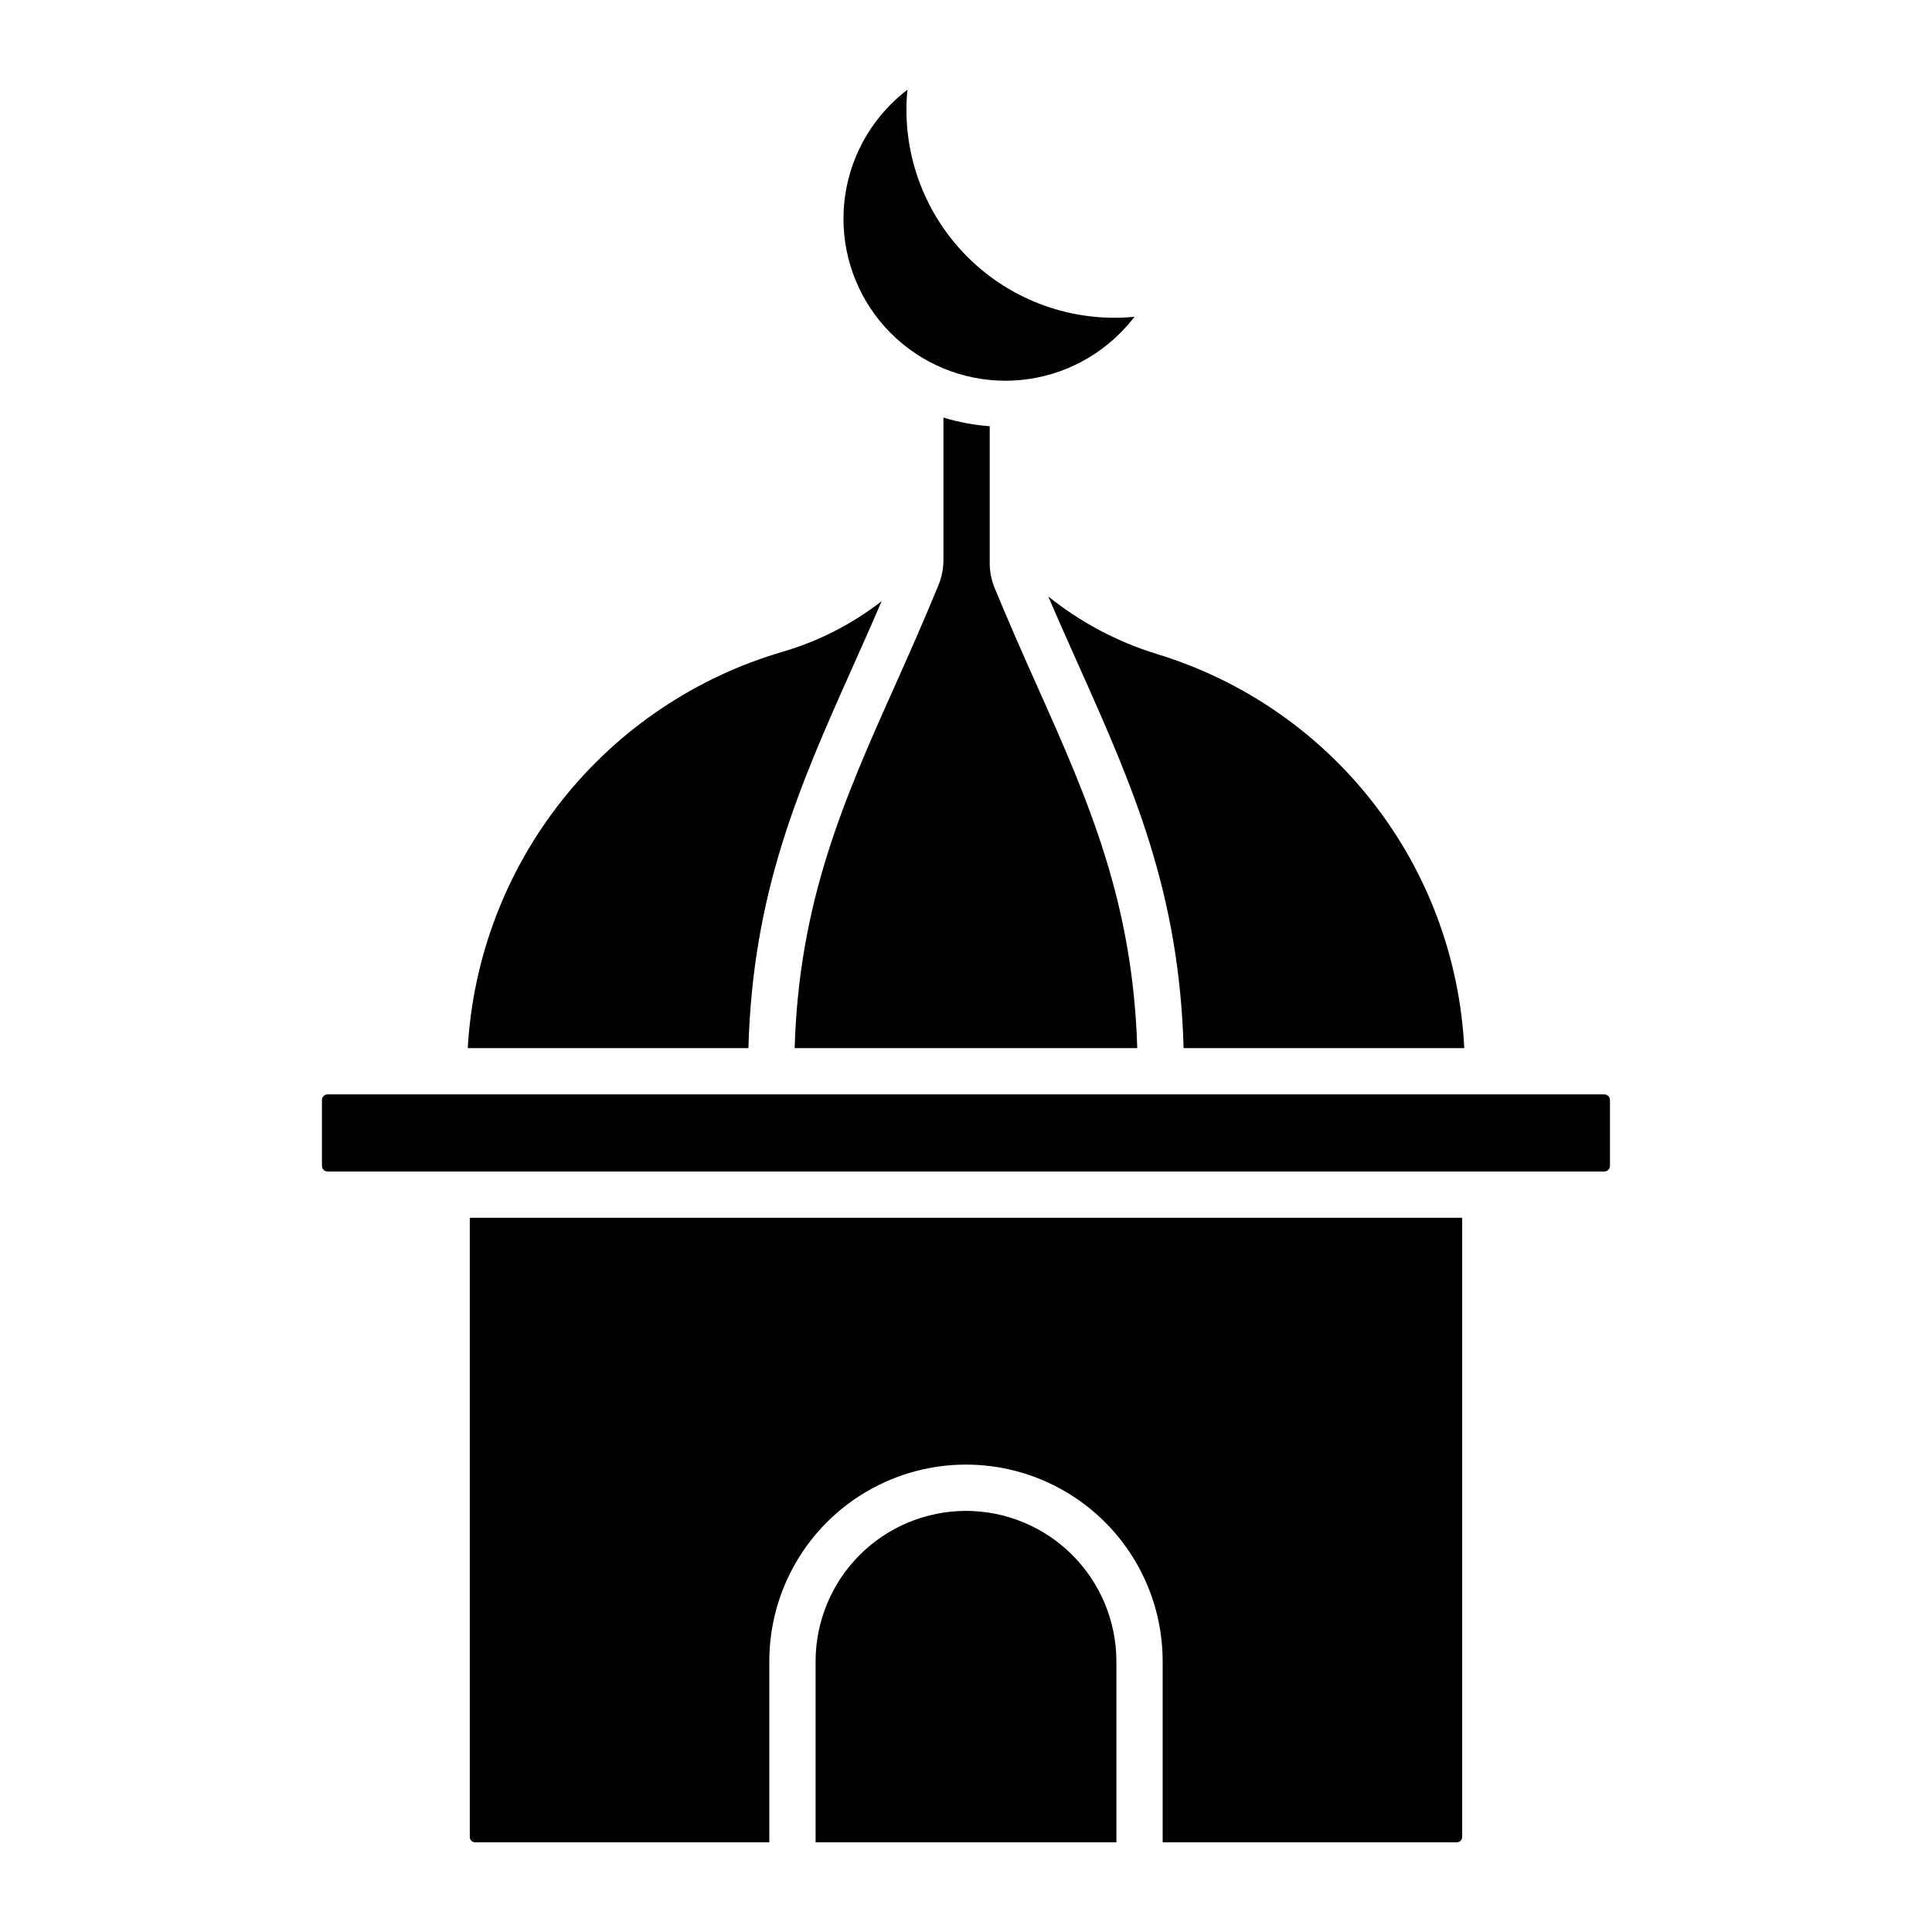 <?xml version="1.0" encoding="UTF-8"?>
<!-- Uploaded to: SVG Repo, www.svgrepo.com, Generator: SVG Repo Mixer Tools -->
<svg fill="#000000" width="800px" height="800px" version="1.1" viewBox="144 144 512 512" xmlns="http://www.w3.org/2000/svg">
 <path d="m421.81 302.07c8.512 6.832 18.238 11.996 28.668 15.219 22.703 6.887 42.727 20.617 57.328 39.32 14.602 18.699 23.066 41.457 24.238 65.152h-74.379c-1.145-41.301-13.363-69.098-27.559-100.85-2.75-6.144-5.531-12.383-8.297-18.84zm19.02-69.773c1.367-1.363 2.641-2.812 3.816-4.344-16.395 1.586-32.637-4.246-44.281-15.891-11.648-11.648-17.477-27.891-15.895-44.285-1.527 1.176-2.981 2.449-4.344 3.816-8.062 8.047-12.594 18.969-12.598 30.359s4.516 22.316 12.57 30.371c8.055 8.055 18.98 12.578 30.371 12.574 11.391-0.008 22.312-4.539 30.359-12.602zm-70.934 88.613c2.57-5.75 5.172-11.586 7.762-17.602-7.805 6.07-16.68 10.617-26.168 13.395-23.074 6.734-43.492 20.453-58.449 39.266-14.957 18.812-23.719 41.797-25.078 65.793h74.375c1.141-41.301 13.359-69.094 27.559-100.85zm30.105 223.49c-10.57 0.012-20.699 4.215-28.172 11.684-7.473 7.473-11.676 17.605-11.688 28.172v47.969h79.715v-47.969c-0.012-10.566-4.215-20.699-11.688-28.172-7.473-7.469-17.602-11.672-28.168-11.684zm-131.5 86.434c0 0.77 0.621 1.391 1.387 1.391h77.988v-47.969c0-18.621 9.934-35.828 26.059-45.137 16.129-9.312 35.996-9.312 52.121 0 16.125 9.309 26.062 26.516 26.062 45.137v47.969h77.984c0.766 0 1.391-0.621 1.391-1.391v-164.11h-262.99zm300.66-196.81h-338.34c-0.828 0-1.5 0.672-1.5 1.5v17.445c0.004 0.828 0.676 1.496 1.5 1.492h338.34c0.828 0.004 1.496-0.664 1.5-1.492v-17.445c0-0.828-0.672-1.5-1.5-1.5zm-175.14-179.36v37.785c-0.004 2.269-0.449 4.519-1.312 6.617-3.953 9.609-7.906 18.523-11.629 26.844-13.613 30.441-25.328 57.094-26.488 95.848h90.793c-1.16-38.754-12.875-65.402-26.488-95.848-3.617-8.09-7.453-16.742-11.293-26.043l-0.004 0.004c-0.863-2.106-1.312-4.359-1.316-6.637v-36.281c-4.16-0.312-8.27-1.078-12.262-2.289z"/>
</svg>